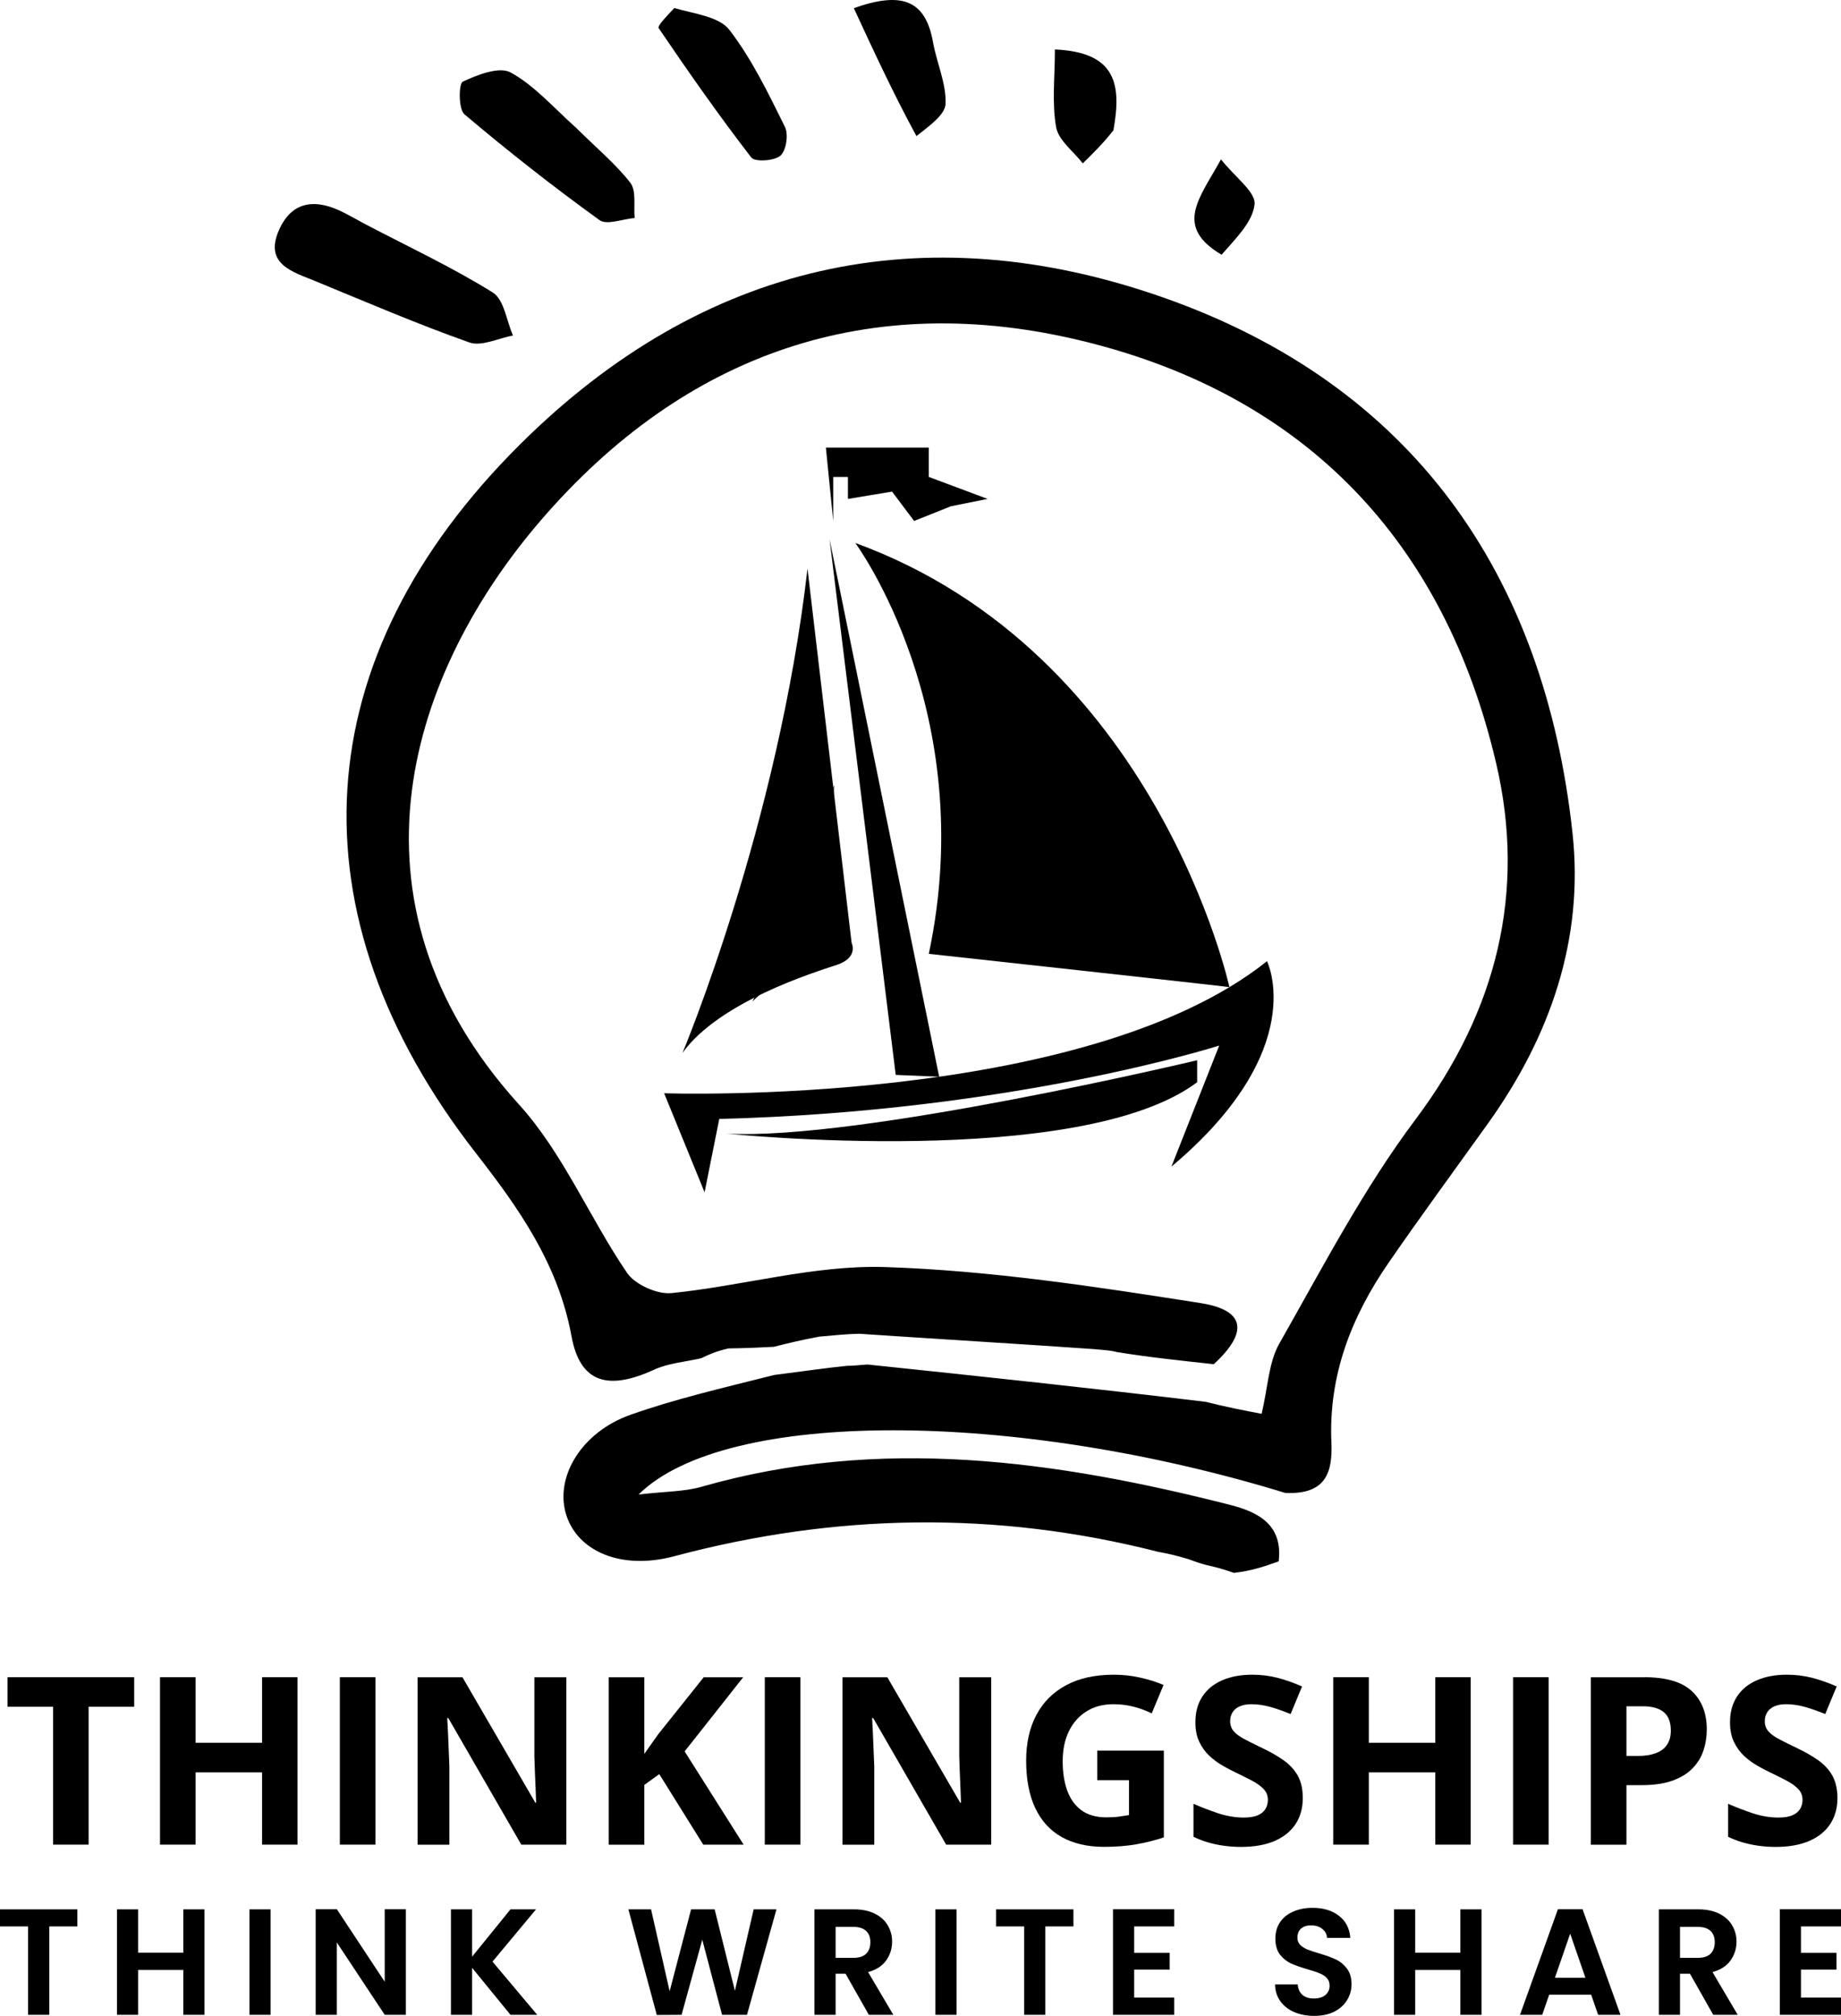 <svg width="95" height="104" viewBox="0 0 95 104" fill="none" xmlns="http://www.w3.org/2000/svg">
<path d="M4.573 95.166H2.741V88.053H0.389V86.528H6.925V88.053H4.573V95.166Z" fill="black"/>
<path d="M15.351 95.166H13.523V91.438H10.093V95.166H8.257V86.528H10.093V89.912H13.523V86.528H15.351V95.166Z" fill="black"/>
<path d="M17.537 95.166V86.528H19.373V95.166H17.537Z" fill="black"/>
<path d="M29.233 95.166H26.9L23.132 88.633H23.079C23.095 88.905 23.11 89.178 23.121 89.454C23.132 89.73 23.144 90.003 23.155 90.279C23.167 90.552 23.178 90.828 23.189 91.104V95.17H21.55V86.532H23.865L27.624 93.001H27.666C27.658 92.732 27.647 92.467 27.636 92.202C27.624 91.937 27.613 91.676 27.602 91.411C27.59 91.146 27.582 90.885 27.575 90.62V86.532H29.225V95.166H29.233Z" fill="black"/>
<path d="M38.372 95.166H36.289L34.02 91.528L33.247 92.085V95.17H31.41V86.532H33.247V90.484C33.368 90.313 33.489 90.147 33.607 89.976C33.725 89.806 33.846 89.639 33.967 89.469L36.312 86.532H38.349L35.329 90.355L38.372 95.166Z" fill="black"/>
<path d="M39.465 95.166V86.528H41.301V95.166H39.465Z" fill="black"/>
<path d="M51.157 95.166H48.824L45.057 88.633H45.004C45.019 88.905 45.034 89.178 45.045 89.454C45.057 89.73 45.068 90.003 45.079 90.279C45.091 90.552 45.102 90.828 45.114 91.104V95.17H43.475V86.532H45.789L49.548 93.001H49.59C49.583 92.732 49.571 92.467 49.56 92.202C49.548 91.937 49.537 91.676 49.526 91.411C49.514 91.146 49.507 90.885 49.499 90.62V86.532H51.149V95.166H51.157Z" fill="black"/>
<path d="M60.057 90.313V94.791C59.602 94.943 59.132 95.06 58.642 95.147C58.153 95.234 57.599 95.28 56.977 95.28C56.115 95.28 55.387 95.109 54.784 94.772C54.184 94.436 53.729 93.932 53.418 93.273C53.107 92.611 52.952 91.797 52.952 90.832C52.952 89.927 53.126 89.144 53.475 88.481C53.824 87.819 54.336 87.308 55.008 86.944C55.679 86.581 56.502 86.399 57.474 86.399C57.933 86.399 58.384 86.448 58.828 86.547C59.276 86.645 59.678 86.774 60.042 86.929L59.431 88.394C59.166 88.262 58.866 88.148 58.525 88.057C58.187 87.966 57.83 87.921 57.458 87.921C56.923 87.921 56.461 88.042 56.07 88.288C55.675 88.534 55.372 88.875 55.159 89.314C54.943 89.753 54.837 90.272 54.837 90.866C54.837 91.43 54.913 91.93 55.068 92.365C55.224 92.8 55.463 93.141 55.797 93.387C56.127 93.633 56.559 93.758 57.094 93.758C57.356 93.758 57.576 93.746 57.754 93.72C57.933 93.694 58.103 93.667 58.259 93.641V91.839H56.62V90.313H60.057Z" fill="black"/>
<path d="M67.227 92.766C67.227 93.277 67.102 93.724 66.856 94.102C66.605 94.481 66.245 94.772 65.771 94.977C65.296 95.181 64.716 95.283 64.037 95.283C63.737 95.283 63.445 95.264 63.157 95.223C62.872 95.185 62.595 95.124 62.333 95.049C62.072 94.973 61.821 94.874 61.586 94.761V93.058C61.996 93.239 62.425 93.402 62.865 93.55C63.308 93.694 63.745 93.769 64.177 93.769C64.477 93.769 64.72 93.731 64.902 93.652C65.084 93.572 65.217 93.466 65.3 93.326C65.384 93.19 65.425 93.031 65.425 92.853C65.425 92.638 65.353 92.452 65.205 92.297C65.057 92.142 64.86 91.998 64.606 91.865C64.352 91.733 64.063 91.589 63.745 91.434C63.544 91.339 63.324 91.225 63.088 91.089C62.853 90.953 62.626 90.787 62.413 90.59C62.201 90.393 62.026 90.154 61.89 89.87C61.753 89.59 61.685 89.25 61.685 88.856C61.685 88.341 61.802 87.898 62.041 87.531C62.28 87.164 62.618 86.884 63.058 86.691C63.498 86.498 64.018 86.399 64.617 86.399C65.069 86.399 65.497 86.452 65.907 86.555C66.317 86.66 66.742 86.808 67.189 87.005L66.598 88.428C66.199 88.266 65.843 88.141 65.524 88.053C65.209 87.966 64.887 87.921 64.56 87.921C64.333 87.921 64.135 87.959 63.972 88.031C63.809 88.103 63.688 88.205 63.604 88.337C63.521 88.47 63.479 88.621 63.479 88.795C63.479 89 63.54 89.174 63.661 89.314C63.783 89.454 63.965 89.59 64.208 89.719C64.45 89.848 64.754 89.999 65.118 90.173C65.562 90.381 65.938 90.601 66.252 90.824C66.567 91.051 66.806 91.316 66.977 91.623C67.144 91.933 67.227 92.312 67.227 92.766Z" fill="black"/>
<path d="M75.892 95.166H74.064V91.438H70.634V95.166H68.798V86.528H70.634V89.912H74.064V86.528H75.892V95.166Z" fill="black"/>
<path d="M78.078 95.166V86.528H79.914V95.166H78.078Z" fill="black"/>
<path d="M84.857 86.528C85.972 86.528 86.788 86.766 87.304 87.247C87.816 87.724 88.074 88.383 88.074 89.223C88.074 89.602 88.017 89.961 87.903 90.306C87.79 90.65 87.604 90.957 87.342 91.225C87.084 91.494 86.739 91.706 86.31 91.862C85.881 92.017 85.35 92.096 84.717 92.096H83.928V95.17H82.091V86.532H84.857V86.528ZM84.762 88.027H83.928V90.59H84.531C84.876 90.59 85.172 90.544 85.426 90.453C85.68 90.362 85.874 90.222 86.01 90.029C86.147 89.836 86.219 89.587 86.219 89.284C86.219 88.86 86.101 88.542 85.862 88.337C85.623 88.133 85.259 88.027 84.762 88.027Z" fill="black"/>
<path d="M94.816 92.766C94.816 93.277 94.691 93.724 94.444 94.102C94.194 94.481 93.833 94.772 93.359 94.977C92.885 95.181 92.304 95.283 91.625 95.283C91.325 95.283 91.033 95.264 90.745 95.223C90.46 95.185 90.183 95.124 89.922 95.049C89.66 94.973 89.41 94.874 89.174 94.761V93.058C89.584 93.239 90.013 93.402 90.453 93.55C90.897 93.694 91.333 93.769 91.766 93.769C92.065 93.769 92.308 93.731 92.49 93.652C92.672 93.572 92.805 93.466 92.888 93.326C92.972 93.19 93.014 93.031 93.014 92.853C93.014 92.638 92.942 92.452 92.794 92.297C92.646 92.142 92.448 91.998 92.194 91.865C91.94 91.733 91.652 91.589 91.333 91.434C91.132 91.339 90.912 91.225 90.677 91.089C90.442 90.953 90.214 90.787 90.001 90.59C89.789 90.393 89.614 90.154 89.478 89.87C89.341 89.59 89.273 89.25 89.273 88.856C89.273 88.341 89.391 87.898 89.63 87.531C89.869 87.164 90.206 86.884 90.646 86.691C91.086 86.498 91.606 86.399 92.206 86.399C92.657 86.399 93.086 86.452 93.496 86.555C93.905 86.66 94.33 86.808 94.778 87.005L94.186 88.428C93.788 88.266 93.431 88.141 93.112 88.053C92.797 87.966 92.475 87.921 92.149 87.921C91.921 87.921 91.724 87.959 91.561 88.031C91.397 88.103 91.276 88.205 91.193 88.337C91.109 88.47 91.067 88.621 91.067 88.795C91.067 89 91.128 89.174 91.249 89.314C91.371 89.454 91.553 89.59 91.796 89.719C92.039 89.848 92.342 89.999 92.706 90.173C93.15 90.381 93.526 90.601 93.841 90.824C94.156 91.051 94.395 91.316 94.565 91.623C94.728 91.933 94.816 92.312 94.816 92.766Z" fill="black"/>
<path d="M36.187 70.07C35.375 70.259 34.502 70.32 33.759 70.66C31.41 71.739 29.939 71.376 29.491 68.938C28.808 65.209 26.767 62.325 24.551 59.482C14.957 47.161 15.7 33.969 26.869 22.894C36.278 13.559 47.625 11.008 59.989 15.335C72.85 19.835 79.698 29.594 81.147 42.997C81.739 48.46 79.99 53.483 76.78 57.964C75.061 60.364 73.313 62.741 71.64 65.168C69.735 67.935 68.555 70.955 68.703 74.389C68.768 75.869 68.487 77.129 66.317 77.019C52.341 72.738 37.45 72.659 32.951 77.103C34.335 76.94 35.307 76.959 36.194 76.705C45.398 74.067 54.461 75.343 63.487 77.64C64.955 78.015 66.207 78.681 65.983 80.551C65.296 80.797 64.606 81.039 63.673 81.145C63.032 80.918 62.637 80.827 62.242 80.737C62.03 80.68 61.821 80.623 61.332 80.438C60.619 80.222 60.182 80.138 59.746 80.055C51.404 77.928 43.091 78.072 34.779 80.29C32.082 81.009 29.825 80.055 29.221 78.159C28.607 76.221 29.988 73.889 32.537 72.988C34.829 72.178 37.211 71.625 39.95 70.936C41.415 70.751 42.484 70.588 43.714 70.463C44.093 70.463 44.313 70.422 44.764 70.395C50.687 71.016 56.377 71.618 62.227 72.322C63.282 72.591 64.17 72.761 65.103 72.939C65.429 71.572 65.46 70.297 66.013 69.32C68.248 65.391 70.353 61.337 73.055 57.737C77.251 52.143 78.757 45.999 77.205 39.379C74.542 27.989 67.417 20.437 55.968 17.617C44.859 14.88 35.341 18.238 27.939 26.808C21.251 34.553 17.172 46.378 26.79 56.992C29.062 59.501 30.42 62.825 32.355 65.664C32.769 66.273 33.91 66.784 34.65 66.712C38.338 66.341 42.018 65.251 45.671 65.368C51.115 65.546 56.559 66.379 61.954 67.227C64.268 67.59 64.428 68.73 62.633 70.38C60.873 70.187 59.302 70.024 57.629 69.752C57.235 69.65 56.946 69.653 56.434 69.6C52.322 69.313 48.429 69.085 44.332 68.809C43.573 68.828 43.019 68.896 42.28 68.957C41.373 69.123 40.652 69.301 39.931 69.483C39.264 69.517 38.596 69.551 37.587 69.566C36.9 69.725 36.543 69.899 36.187 70.07Z" fill="black"/>
<path d="M18.819 11.549C21.145 12.768 23.368 13.805 25.431 15.092C26.012 15.456 26.137 16.55 26.471 17.311C25.712 17.447 24.847 17.89 24.218 17.666C21.524 16.716 18.895 15.581 16.25 14.494C15.086 14.017 13.629 13.624 14.392 11.879C15.086 10.296 16.368 10.255 17.768 10.982C18.068 11.137 18.36 11.303 18.819 11.549Z" fill="black"/>
<path d="M29.737 6.602C30.762 7.624 31.756 8.438 32.526 9.43C32.848 9.846 32.689 10.63 32.75 11.247C32.135 11.296 31.316 11.629 30.932 11.353C28.542 9.626 26.217 7.802 23.967 5.898C23.652 5.633 23.667 4.312 23.88 4.214C24.635 3.858 25.758 3.419 26.346 3.737C27.567 4.403 28.542 5.531 29.737 6.602Z" fill="black"/>
<path d="M34.794 0.417C35.872 0.72 37.116 0.86 37.644 1.549C38.804 3.059 39.651 4.823 40.504 6.545C40.698 6.935 40.572 7.772 40.269 8.033C39.954 8.305 38.952 8.366 38.767 8.124C37.097 5.959 35.527 3.718 33.99 1.454C33.91 1.333 34.407 0.83 34.794 0.417Z" fill="black"/>
<path d="M47.291 7.022C46.108 4.842 45.117 2.707 44.059 0.421C46.502 -0.446 47.754 -0.026 48.145 2.173C48.334 3.241 48.831 4.297 48.794 5.345C48.775 5.932 47.947 6.496 47.291 7.022Z" fill="black"/>
<path d="M57.455 6.723C56.905 7.423 56.389 7.923 55.873 8.427C55.395 7.81 54.621 7.242 54.499 6.564C54.276 5.304 54.435 3.979 54.435 2.552C57.644 2.692 57.868 4.407 57.455 6.723Z" fill="black"/>
<path d="M63.039 13.143C60.547 11.674 61.916 10.213 63.005 8.222C63.748 9.157 64.803 9.907 64.739 10.539C64.64 11.47 63.745 12.318 63.039 13.143Z" fill="black"/>
<path d="M34.271 56.401C34.271 56.401 55.895 57.158 65.38 49.588C65.38 49.588 67.656 54.13 60.448 60.186L62.914 53.941C62.914 53.941 52.291 57.347 37.116 57.726L36.358 61.511L34.271 56.401Z" fill="black"/>
<path d="M37.496 58.483C37.496 58.483 55.706 60.376 61.776 55.833V54.698C61.776 54.698 44.324 58.861 37.496 58.483Z" fill="black"/>
<path d="M46.221 55.455L42.807 27.822L48.463 55.549L46.221 55.455Z" fill="black"/>
<path d="M41.669 29.336L43.945 48.641C43.945 48.641 44.324 49.398 43.186 49.777C42.048 50.155 37.116 51.669 35.219 54.319C35.219 54.319 40.151 42.585 41.669 29.336Z" fill="black"/>
<path d="M44.135 28.012C44.135 28.012 50.584 36.718 47.928 49.209C47.928 49.209 63.343 50.894 63.441 50.928C63.441 50.928 59.689 33.689 44.135 28.012Z" fill="black"/>
<path d="M42.997 26.876V24.605H43.755V25.74L46.032 25.362L47.17 26.876L49.067 26.119L50.964 25.74L47.928 24.605V23.091H42.617L42.997 26.876Z" fill="black"/>
<path d="M43.042 40.503C43.042 40.503 42.716 47.46 43.368 48.755C43.368 48.755 40.447 50.049 38.827 51.669C38.827 51.669 39.802 49.402 42.397 48.433C42.393 48.433 42.067 43.255 43.042 40.503Z" fill="black"/>
<path d="M3.992 98.504V99.385H2.542V103.945H1.45V99.385H0V98.504H3.992Z" fill="black"/>
<path d="M10.55 98.504V103.945H9.459V101.63H7.127V103.945H6.036V98.504H7.127V100.741H9.459V98.504H10.55Z" fill="black"/>
<path d="M13.963 98.504V103.945H12.872V98.504H13.963Z" fill="black"/>
<path d="M20.944 103.945H19.852L17.381 100.211V103.945H16.289V98.496H17.381L19.852 102.238V98.496H20.944V103.945Z" fill="black"/>
<path d="M26.342 103.945L24.362 101.521V103.945H23.27V98.504H24.362V100.944L26.342 98.504H27.66L25.414 101.201L27.722 103.945H26.342Z" fill="black"/>
<path d="M40.067 98.504L38.547 103.945H37.26L36.239 100.071L35.171 103.945L33.892 103.953L32.426 98.504H33.596L34.555 102.729L35.662 98.504H36.878L37.923 102.706L38.89 98.504H40.067Z" fill="black"/>
<path d="M44.834 103.945L43.633 101.825H43.119V103.945H42.027V98.504H44.07C44.491 98.504 44.85 98.579 45.146 98.73C45.442 98.876 45.663 99.076 45.809 99.33C45.959 99.58 46.035 99.86 46.035 100.172C46.035 100.531 45.931 100.856 45.723 101.147C45.515 101.433 45.206 101.63 44.795 101.739L46.097 103.945H44.834ZM43.119 101.006H44.031C44.327 101.006 44.548 100.936 44.694 100.796C44.839 100.65 44.912 100.45 44.912 100.196C44.912 99.946 44.839 99.754 44.694 99.619C44.548 99.478 44.327 99.408 44.031 99.408H43.119V101.006Z" fill="black"/>
<path d="M49.361 98.504V103.945H48.27V98.504H49.361Z" fill="black"/>
<path d="M55.391 98.504V99.385H53.94V103.945H52.849V99.385H51.399V98.504H55.391Z" fill="black"/>
<path d="M58.526 99.385V100.749H60.358V101.614H58.526V103.057H60.592V103.945H57.434V98.496H60.592V99.385H58.526Z" fill="black"/>
<path d="M67.816 104C67.436 104 67.093 103.935 66.787 103.805C66.485 103.675 66.246 103.488 66.069 103.244C65.893 103 65.802 102.711 65.796 102.378H66.966C66.982 102.602 67.059 102.779 67.2 102.909C67.345 103.039 67.543 103.103 67.792 103.103C68.047 103.103 68.247 103.044 68.393 102.924C68.538 102.799 68.611 102.638 68.611 102.441C68.611 102.28 68.562 102.147 68.463 102.043C68.364 101.939 68.239 101.859 68.089 101.802C67.943 101.739 67.74 101.672 67.481 101.599C67.127 101.495 66.839 101.394 66.615 101.295C66.397 101.191 66.207 101.038 66.046 100.835C65.89 100.627 65.812 100.352 65.812 100.009C65.812 99.686 65.893 99.406 66.054 99.167C66.215 98.927 66.441 98.746 66.732 98.621C67.023 98.491 67.356 98.426 67.73 98.426C68.291 98.426 68.746 98.564 69.094 98.839C69.448 99.109 69.643 99.489 69.679 99.977H68.478C68.468 99.79 68.388 99.637 68.237 99.517C68.091 99.393 67.896 99.33 67.652 99.33C67.439 99.33 67.267 99.385 67.138 99.494C67.013 99.603 66.95 99.762 66.95 99.969C66.95 100.115 66.997 100.237 67.091 100.336C67.189 100.429 67.309 100.507 67.449 100.57C67.595 100.627 67.798 100.695 68.058 100.773C68.411 100.876 68.7 100.98 68.923 101.084C69.147 101.188 69.339 101.344 69.5 101.552C69.661 101.76 69.742 102.033 69.742 102.371C69.742 102.662 69.666 102.932 69.516 103.181C69.365 103.431 69.144 103.631 68.853 103.782C68.562 103.927 68.216 104 67.816 104Z" fill="black"/>
<path d="M76.45 98.504V103.945H75.358V101.63H73.027V103.945H71.935V98.504H73.027V100.741H75.358V98.504H76.45Z" fill="black"/>
<path d="M82.109 102.909H79.941L79.582 103.945H78.436L80.393 98.496H81.664L83.621 103.945H82.467L82.109 102.909ZM81.812 102.035L81.025 99.759L80.237 102.035H81.812Z" fill="black"/>
<path d="M88.407 103.945L87.206 101.825H86.692V103.945H85.6V98.504H87.643C88.064 98.504 88.422 98.579 88.719 98.73C89.015 98.876 89.236 99.076 89.382 99.33C89.532 99.58 89.608 99.86 89.608 100.172C89.608 100.531 89.504 100.856 89.296 101.147C89.088 101.433 88.778 101.63 88.368 101.739L89.67 103.945H88.407ZM86.692 101.006H87.604C87.9 101.006 88.121 100.936 88.267 100.796C88.412 100.65 88.485 100.45 88.485 100.196C88.485 99.946 88.412 99.754 88.267 99.619C88.121 99.478 87.9 99.408 87.604 99.408H86.692V101.006Z" fill="black"/>
<path d="M92.934 99.385V100.749H94.766V101.614H92.934V103.057H95V103.945H91.842V98.496H95V99.385H92.934Z" fill="black"/>
</svg>
